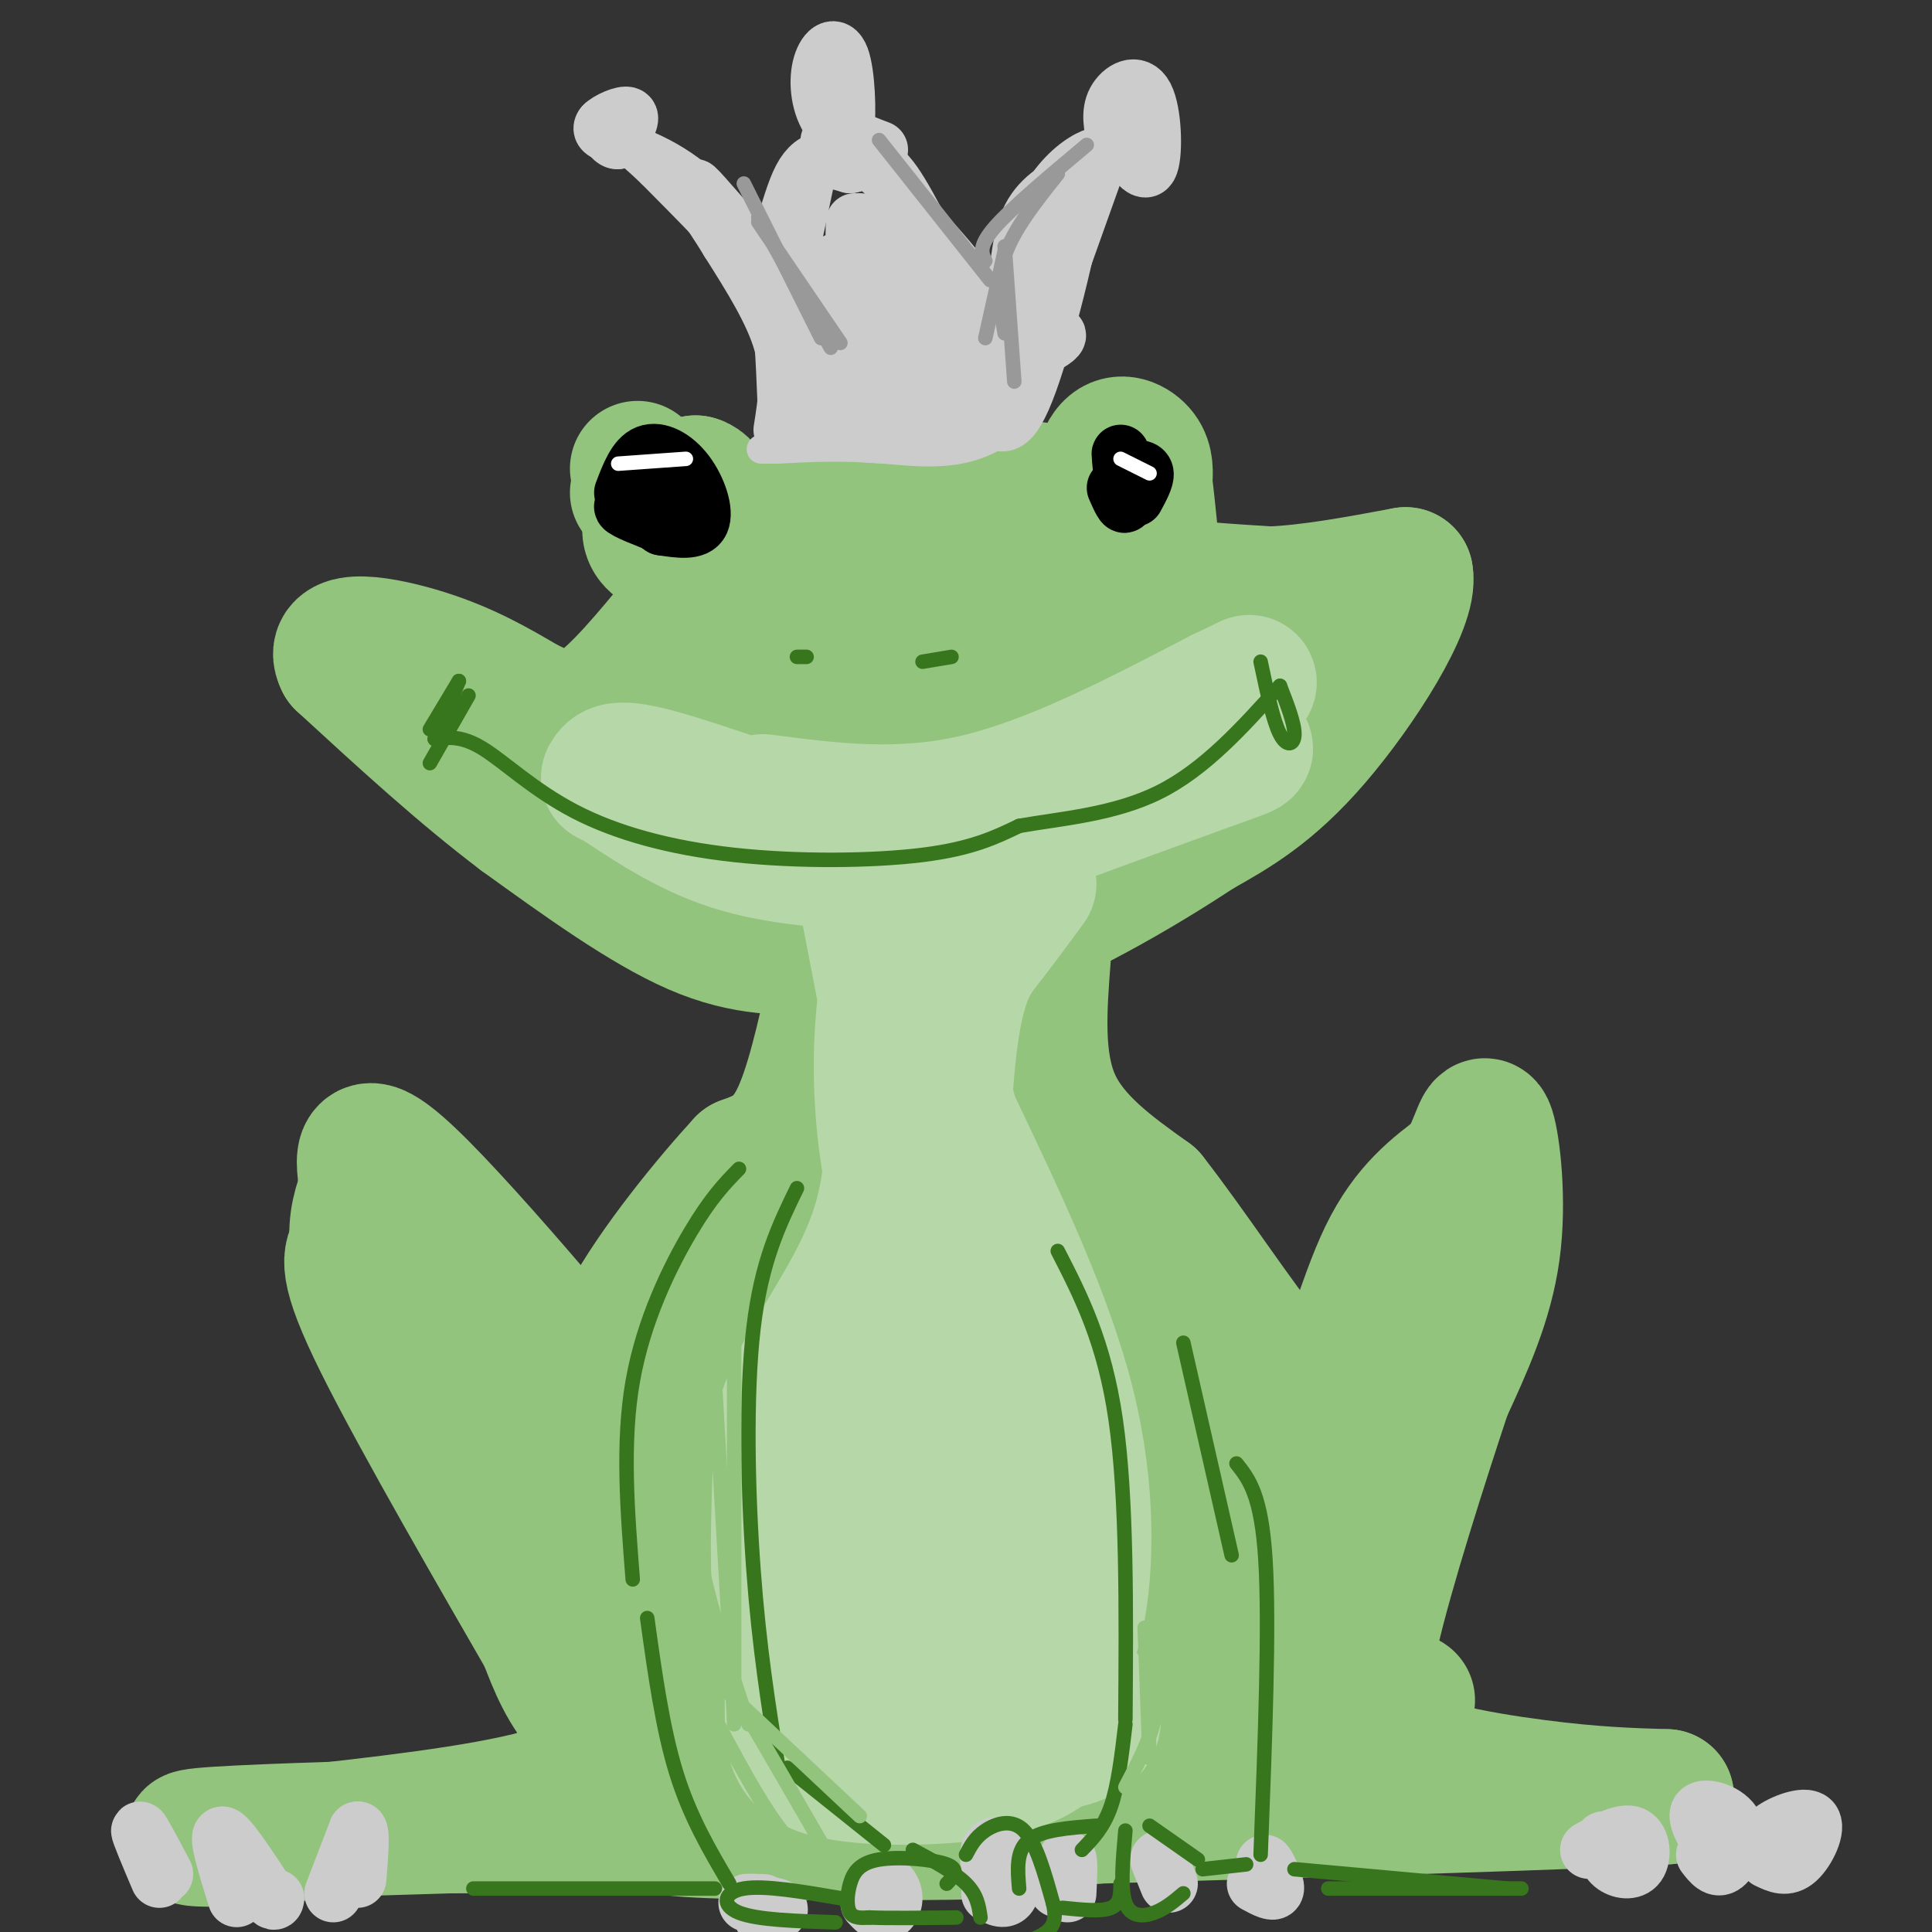 <svg viewBox='0 0 400 400' version='1.1' xmlns='http://www.w3.org/2000/svg' xmlns:xlink='http://www.w3.org/1999/xlink'><rect x="0" y="0" width="400" height="400" fill="#333333" stroke="none"/><g fill='none' stroke='#93c47d' stroke-width='28' stroke-linecap='round' stroke-linejoin='round'><path d='M143,113c-2.111,0.378 -4.222,0.756 -6,0c-1.778,-0.756 -3.222,-2.644 -2,-5c1.222,-2.356 5.111,-5.178 9,-8'/><path d='M144,100c2.500,0.500 4.250,5.750 6,11'/><path d='M143,111c0.000,0.000 -8.000,-9.000 -8,-9'/><path d='M132,102c0.000,0.000 0.100,0.100 0.1,0.1'/><path d='M132,97c0.000,0.000 0.100,0.100 0.1,0.1'/><path d='M149,110c0.000,0.000 40.000,-5.000 40,-5'/><path d='M189,105c9.467,-1.756 13.133,-3.644 18,-4c4.867,-0.356 10.933,0.822 17,2'/><path d='M226,106c1.044,-5.467 2.089,-10.933 4,-13c1.911,-2.067 4.689,-0.733 6,1c1.311,1.733 1.156,3.867 1,6'/><path d='M237,100c0.333,2.500 0.667,5.750 1,9'/><path d='M238,110c-0.378,2.556 -0.756,5.111 -1,7c-0.244,1.889 -0.356,3.111 4,4c4.356,0.889 13.178,1.444 22,2'/><path d='M263,123c8.333,-0.333 18.167,-2.167 28,-4'/><path d='M291,119c1.200,6.089 -9.800,23.311 -19,34c-9.200,10.689 -16.600,14.844 -24,19'/><path d='M248,172c-12.089,8.022 -30.311,18.578 -44,23c-13.689,4.422 -22.844,2.711 -32,1'/><path d='M172,196c-9.600,0.289 -17.600,0.511 -28,-4c-10.400,-4.511 -23.200,-13.756 -36,-23'/><path d='M108,169c-12.167,-9.167 -24.583,-20.583 -37,-32'/><path d='M71,137c-2.911,-5.644 8.311,-3.756 17,-1c8.689,2.756 14.844,6.378 21,10'/><path d='M109,146c5.578,2.622 9.022,4.178 14,1c4.978,-3.178 11.489,-11.089 18,-19'/><path d='M141,128c-0.182,1.756 -9.636,15.646 -15,23c-5.364,7.354 -6.636,8.172 -1,11c5.636,2.828 18.182,7.665 36,10c17.818,2.335 40.909,2.167 64,2'/><path d='M225,174c14.274,-6.012 17.958,-22.042 25,-30c7.042,-7.958 17.440,-7.845 15,-5c-2.440,2.845 -17.720,8.423 -33,14'/><path d='M232,153c-19.029,3.489 -50.102,5.210 -65,5c-14.898,-0.210 -13.619,-2.352 -13,-4c0.619,-1.648 0.580,-2.800 -2,-4c-2.580,-1.200 -7.700,-2.446 3,-3c10.700,-0.554 37.218,-0.417 53,-1c15.782,-0.583 20.826,-1.888 23,-5c2.174,-3.112 1.478,-8.032 0,-10c-1.478,-1.968 -3.739,-0.984 -6,0'/><path d='M225,131c-10.507,0.150 -33.775,0.525 -46,0c-12.225,-0.525 -13.407,-1.949 -15,-4c-1.593,-2.051 -3.598,-4.729 -3,-6c0.598,-1.271 3.799,-1.136 7,-1'/><path d='M168,120c13.089,0.022 42.311,0.578 56,0c13.689,-0.578 11.844,-2.289 10,-4'/><path d='M173,204c-2.417,10.917 -4.833,21.833 -8,28c-3.167,6.167 -7.083,7.583 -11,9'/><path d='M154,241c-6.778,7.356 -18.222,21.244 -24,32c-5.778,10.756 -5.889,18.378 -6,26'/><path d='M124,299c-1.956,10.489 -3.844,23.711 -2,33c1.844,9.289 7.422,14.644 13,20'/><path d='M135,352c3.311,4.089 5.089,4.311 1,7c-4.089,2.689 -14.044,7.844 -24,13'/><path d='M112,372c-13.000,3.500 -33.500,5.750 -54,8'/><path d='M58,380c-14.222,1.333 -22.778,0.667 -16,0c6.778,-0.667 28.889,-1.333 51,-2'/><path d='M93,378c17.778,-0.147 36.724,0.486 45,-1c8.276,-1.486 5.882,-5.093 1,-9c-4.882,-3.907 -12.252,-8.116 -17,-13c-4.748,-4.884 -6.874,-10.442 -9,-16'/><path d='M113,339c-8.733,-15.156 -26.067,-45.044 -34,-61c-7.933,-15.956 -6.467,-17.978 -5,-20'/><path d='M74,258c-0.500,-5.333 0.750,-8.667 2,-12'/><path d='M76,246c-0.595,-5.750 -3.083,-14.125 11,0c14.083,14.125 44.738,50.750 49,58c4.262,7.250 -17.869,-14.875 -40,-37'/><path d='M96,267c-6.626,-3.148 -3.190,7.482 2,17c5.190,9.518 12.133,17.922 20,25c7.867,7.078 16.656,12.829 24,16c7.344,3.171 13.241,3.763 16,3c2.759,-0.763 2.379,-2.882 2,-5'/><path d='M139,286c5.333,-13.083 10.667,-26.167 16,-34c5.333,-7.833 10.667,-10.417 16,-13'/><path d='M216,198c-0.833,10.833 -1.667,21.667 2,30c3.667,8.333 11.833,14.167 20,20'/><path d='M238,248c8.133,10.356 18.467,26.244 25,34c6.533,7.756 9.267,7.378 12,7'/><path d='M275,289c3.822,-4.556 7.378,-19.444 12,-29c4.622,-9.556 10.311,-13.778 16,-18'/><path d='M303,242c3.429,-5.738 4.000,-11.083 5,-8c1.000,3.083 2.429,14.595 1,25c-1.429,10.405 -5.714,19.702 -10,29'/><path d='M299,288c-4.844,14.644 -11.956,36.756 -15,50c-3.044,13.244 -2.022,17.622 -1,22'/><path d='M283,360c6.422,5.556 22.978,8.444 35,10c12.022,1.556 19.511,1.778 27,2'/><path d='M345,372c-15.167,1.000 -66.583,2.500 -118,4'/><path d='M227,376c-18.690,1.262 -6.417,2.417 -18,3c-11.583,0.583 -47.024,0.595 -62,0c-14.976,-0.595 -9.488,-1.798 -4,-3'/><path d='M143,376c-0.778,-1.271 -0.724,-2.949 0,-5c0.724,-2.051 2.118,-4.475 32,-8c29.882,-3.525 88.252,-8.150 108,-10c19.748,-1.850 0.874,-0.925 -18,0'/><path d='M265,353c-12.119,-0.340 -33.416,-1.191 -48,-3c-14.584,-1.809 -22.456,-4.578 -32,-7c-9.544,-2.422 -20.762,-4.498 -30,-9c-9.238,-4.502 -16.497,-11.429 -14,-10c2.497,1.429 14.748,11.215 27,21'/><path d='M168,345c9.035,5.924 18.121,10.234 30,12c11.879,1.766 26.550,0.988 34,-1c7.450,-1.988 7.679,-5.185 -2,-8c-9.679,-2.815 -29.264,-5.250 -44,-8c-14.736,-2.750 -24.621,-5.817 -29,-13c-4.379,-7.183 -3.251,-18.481 -2,-26c1.251,-7.519 2.626,-11.260 4,-15'/><path d='M159,286c1.390,-6.092 2.866,-13.822 2,-14c-0.866,-0.178 -4.075,7.195 -6,16c-1.925,8.805 -2.565,19.042 -3,28c-0.435,8.958 -0.663,16.638 0,22c0.663,5.362 2.217,8.405 5,12c2.783,3.595 6.795,7.741 13,10c6.205,2.259 14.602,2.629 23,3'/><path d='M193,358c-2.720,-3.327 -5.440,-6.655 -10,-16c-4.560,-9.345 -10.958,-24.708 -9,-53c1.958,-28.292 12.274,-69.512 16,-84c3.726,-14.488 0.863,-2.244 -2,10'/><path d='M188,215c-1.439,3.292 -4.038,6.522 -6,21c-1.962,14.478 -3.287,40.204 -3,55c0.287,14.796 2.185,18.664 12,31c9.815,12.336 27.548,33.142 35,39c7.452,5.858 4.622,-3.230 1,-16c-3.622,-12.770 -8.035,-29.220 -11,-47c-2.965,-17.780 -4.483,-36.890 -6,-56'/><path d='M210,242c0.312,-14.293 4.093,-22.024 0,-16c-4.093,6.024 -16.058,25.805 -22,42c-5.942,16.195 -5.861,28.805 -2,43c3.861,14.195 11.501,29.976 18,40c6.499,10.024 11.857,14.293 15,16c3.143,1.707 4.072,0.854 5,0'/><path d='M224,367c2.648,-6.678 6.767,-23.372 2,-49c-4.767,-25.628 -18.421,-60.190 -21,-61c-2.579,-0.810 5.917,32.134 14,56c8.083,23.866 15.753,38.656 20,44c4.247,5.344 5.071,1.241 2,-14c-3.071,-15.241 -10.035,-41.621 -17,-68'/><path d='M224,275c8.946,6.667 39.810,57.333 46,66c6.190,8.667 -12.295,-24.667 -22,-45c-9.705,-20.333 -10.630,-27.667 -6,-21c4.630,6.667 14.815,27.333 25,48'/><path d='M267,323c3.643,1.414 0.250,-19.052 1,-27c0.750,-7.948 5.642,-3.378 9,0c3.358,3.378 5.183,5.562 8,9c2.817,3.438 6.628,8.128 1,10c-5.628,1.872 -20.694,0.924 -38,-2c-17.306,-2.924 -36.852,-7.826 -46,-11c-9.148,-3.174 -7.900,-4.621 -8,-7c-0.100,-2.379 -1.550,-5.689 -3,-9'/><path d='M191,286c-0.379,-4.348 0.172,-10.718 4,-17c3.828,-6.282 10.933,-12.478 16,-18c5.067,-5.522 8.095,-10.371 12,-6c3.905,4.371 8.687,17.963 11,27c2.313,9.037 2.156,13.518 2,18'/></g>
<g fill='none' stroke='#b6d7a8' stroke-width='28' stroke-linecap='round' stroke-linejoin='round'><path d='M186,179c-11.667,-0.583 -23.333,-1.167 -33,-4c-9.667,-2.833 -17.333,-7.917 -25,-13'/><path d='M126,161c0.778,-1.333 1.556,-2.667 11,0c9.444,2.667 27.556,9.333 38,12c10.444,2.667 13.222,1.333 16,0'/><path d='M158,166c14.083,1.833 28.167,3.667 44,0c15.833,-3.667 33.417,-12.833 51,-22'/><path d='M253,144c8.777,-4.029 5.219,-3.100 3,0c-2.219,3.100 -3.097,8.373 -1,10c2.097,1.627 7.171,-0.392 -5,4c-12.171,4.392 -41.585,15.196 -71,26'/><path d='M179,184c0.000,0.000 6.000,31.000 6,31'/><path d='M185,215c0.337,13.596 0.673,27.193 -3,39c-3.673,11.807 -11.356,21.825 -16,31c-4.644,9.175 -6.250,17.509 -7,25c-0.750,7.491 -0.643,14.140 2,20c2.643,5.860 7.821,10.930 13,16'/><path d='M174,346c3.076,3.774 4.267,5.208 10,6c5.733,0.792 16.009,0.941 22,0c5.991,-0.941 7.699,-2.974 10,-5c2.301,-2.026 5.196,-4.045 7,-13c1.804,-8.955 2.515,-24.844 -2,-43c-4.515,-18.156 -14.258,-38.578 -24,-59'/><path d='M197,232c-4.394,-14.934 -3.380,-22.768 -4,-28c-0.620,-5.232 -2.873,-7.863 -4,-11c-1.127,-3.137 -1.127,-6.779 -3,0c-1.873,6.779 -5.620,23.979 -2,47c3.620,23.021 14.606,51.863 19,67c4.394,15.137 2.197,16.568 0,18'/><path d='M203,325c0.208,7.955 0.730,18.843 0,24c-0.730,5.157 -2.710,4.585 -7,1c-4.290,-3.585 -10.890,-10.182 -14,-19c-3.110,-8.818 -2.731,-19.859 0,-29c2.731,-9.141 7.812,-16.384 10,-13c2.188,3.384 1.482,17.395 0,26c-1.482,8.605 -3.741,11.802 -6,15'/><path d='M186,330c-1.733,-1.844 -3.067,-13.956 -3,-24c0.067,-10.044 1.533,-18.022 3,-26'/><path d='M213,183c-2.946,4.012 -5.893,8.024 -9,12c-3.107,3.976 -6.375,7.917 -8,27c-1.625,19.083 -1.607,53.310 -1,69c0.607,15.690 1.804,12.845 3,10'/><path d='M204,307c1.111,8.267 2.222,16.533 7,25c4.778,8.467 13.222,17.133 15,22c1.778,4.867 -3.111,5.933 -8,7'/><path d='M218,361c-3.005,2.346 -6.517,4.711 -16,6c-9.483,1.289 -24.938,1.501 -32,-1c-7.062,-2.501 -5.732,-7.715 -6,-16c-0.268,-8.285 -2.134,-19.643 -4,-31'/><path d='M160,319c-0.667,-6.333 -0.333,-6.667 0,-7'/><path d='M160,310c0.000,0.000 -2.000,11.000 -2,11'/></g>
<g fill='none' stroke='#cccccc' stroke-width='12' stroke-linecap='round' stroke-linejoin='round'><path d='M33,389c-2.083,-4.917 -4.167,-9.833 -4,-10c0.167,-0.167 2.583,4.417 5,9'/><path d='M49,393c-2.000,-6.417 -4.000,-12.833 -3,-13c1.000,-0.167 5.000,5.917 9,12'/><path d='M55,392c1.833,2.167 1.917,1.583 2,1'/><path d='M69,392c0.000,0.000 5.000,-13.000 5,-13'/><path d='M74,379c0.833,-0.500 0.417,4.750 0,10'/><path d='M158,394c-2.000,-0.067 -4.000,-0.133 -3,0c1.000,0.133 5.000,0.467 6,1c1.000,0.533 -1.000,1.267 -3,2'/><path d='M180,394c1.000,-1.929 2.000,-3.857 3,-4c1.000,-0.143 2.000,1.500 2,3c-0.000,1.500 -1.000,2.857 -2,3c-1.000,0.143 -2.000,-0.929 -3,-2'/><path d='M206,390c-0.851,-2.833 -1.702,-5.667 -1,-7c0.702,-1.333 2.958,-1.167 4,1c1.042,2.167 0.869,6.333 0,8c-0.869,1.667 -2.435,0.833 -4,0'/><path d='M263,389c-0.733,-1.844 -1.467,-3.689 -1,-3c0.467,0.689 2.133,3.911 2,5c-0.133,1.089 -2.067,0.044 -4,-1'/><path d='M242,390c0.000,0.000 -2.000,-5.000 -2,-5'/><path d='M219,391c0.833,-3.083 1.667,-6.167 2,-6c0.333,0.167 0.167,3.583 0,7'/><path d='M329,383c3.554,-1.917 7.107,-3.833 9,-3c1.893,0.833 2.125,4.417 1,6c-1.125,1.583 -3.607,1.167 -5,0c-1.393,-1.167 -1.696,-3.083 -2,-5'/><path d='M355,383c-2.095,-3.470 -4.190,-6.940 -3,-8c1.190,-1.060 5.667,0.292 7,3c1.333,2.708 -0.476,6.774 -2,8c-1.524,1.226 -2.762,-0.387 -4,-2'/><path d='M368,382c-1.381,-0.804 -2.762,-1.607 -1,-3c1.762,-1.393 6.667,-3.375 8,-2c1.333,1.375 -0.905,6.107 -3,8c-2.095,1.893 -4.048,0.946 -6,0'/></g>
<g fill='none' stroke='#38761d' stroke-width='3' stroke-linecap='round' stroke-linejoin='round'><path d='M89,151c0.000,0.000 6.000,-10.000 6,-10'/><path d='M95,141c0.000,0.000 -5.000,12.000 -5,12'/><path d='M90,153c2.796,-0.364 5.592,-0.727 10,2c4.408,2.727 10.429,8.545 19,13c8.571,4.455 19.692,7.545 33,9c13.308,1.455 28.802,1.273 39,0c10.198,-1.273 15.099,-3.636 20,-6'/><path d='M211,171c8.444,-1.511 19.556,-2.289 29,-7c9.444,-4.711 17.222,-13.356 25,-22'/><path d='M265,142c1.511,3.889 3.022,7.778 3,10c-0.022,2.222 -1.578,2.778 -3,0c-1.422,-2.778 -2.711,-8.889 -4,-15'/><path d='M97,144c0.000,0.000 -8.000,14.000 -8,14'/></g>
<g fill='none' stroke='#cccccc' stroke-width='6' stroke-linecap='round' stroke-linejoin='round'><path d='M160,88c-0.289,-7.556 -0.578,-15.111 -1,-20c-0.422,-4.889 -0.978,-7.111 -5,-12c-4.022,-4.889 -11.511,-12.444 -19,-20'/><path d='M135,36c-5.000,-4.833 -8.000,-6.917 -11,-9'/><path d='M122,26c7.417,2.167 14.833,4.333 22,10c7.167,5.667 14.083,14.833 21,24'/><path d='M165,60c0.000,0.000 7.000,-33.000 7,-33'/><path d='M173,25c11.250,11.417 22.500,22.833 28,30c5.500,7.167 5.250,10.083 5,13'/><path d='M206,68c2.000,-9.267 4.000,-18.533 7,-25c3.000,-6.467 7.000,-10.133 10,-12c3.000,-1.867 5.000,-1.933 7,-2'/><path d='M232,29c0.000,0.000 -20.000,56.000 -20,56'/><path d='M212,85c-8.578,10.489 -20.022,8.711 -29,8c-8.978,-0.711 -15.489,-0.356 -22,0'/><path d='M161,93c-4.167,0.000 -3.583,0.000 -3,0'/></g>
<g fill='none' stroke='#cccccc' stroke-width='12' stroke-linecap='round' stroke-linejoin='round'><path d='M162,89c0.917,-5.750 1.833,-11.500 0,-18c-1.833,-6.500 -6.417,-13.750 -11,-21'/><path d='M151,50c-3.889,-6.422 -8.111,-11.978 -7,-11c1.111,0.978 7.556,8.489 14,16'/><path d='M158,55c3.511,-1.378 5.289,-12.822 8,-18c2.711,-5.178 6.356,-4.089 10,-3'/><path d='M176,34c2.989,-0.726 5.461,-1.040 9,4c3.539,5.040 8.145,15.434 12,21c3.855,5.566 6.959,6.305 9,6c2.041,-0.305 3.021,-1.652 4,-3'/><path d='M210,62c0.844,-3.622 0.956,-11.178 3,-16c2.044,-4.822 6.022,-6.911 10,-9'/><path d='M223,37c-0.311,7.622 -6.089,31.178 -10,42c-3.911,10.822 -5.956,8.911 -8,7'/><path d='M205,86c-3.512,2.059 -8.292,3.707 -16,4c-7.708,0.293 -18.344,-0.767 -21,-3c-2.656,-2.233 2.670,-5.638 11,-8c8.330,-2.362 19.665,-3.681 31,-5'/><path d='M210,74c8.019,-2.561 12.566,-6.462 5,-4c-7.566,2.462 -27.244,11.289 -36,13c-8.756,1.711 -6.588,-3.693 -7,-10c-0.412,-6.307 -3.403,-13.516 -1,-17c2.403,-3.484 10.202,-3.242 18,-3'/><path d='M189,53c3.436,1.663 3.025,7.320 2,11c-1.025,3.680 -2.664,5.384 -5,8c-2.336,2.616 -5.368,6.145 -7,-1c-1.632,-7.145 -1.862,-24.962 -2,-25c-0.138,-0.038 -0.182,17.703 0,22c0.182,4.297 0.591,-4.852 1,-14'/><path d='M178,54c0.167,-3.667 0.083,-5.833 0,-8'/><path d='M231,29c-0.619,-2.827 -1.238,-5.655 0,-8c1.238,-2.345 4.333,-4.208 6,-1c1.667,3.208 1.905,11.488 1,14c-0.905,2.512 -2.952,-0.744 -5,-4'/><path d='M233,30c-0.833,-0.667 -0.417,-0.333 0,0'/><path d='M182,31c-3.892,-1.467 -7.783,-2.935 -10,-6c-2.217,-3.065 -2.759,-7.729 -2,-11c0.759,-3.271 2.820,-5.150 4,-2c1.180,3.150 1.480,11.329 1,15c-0.480,3.671 -1.740,2.836 -3,2'/><path d='M172,29c-0.500,0.333 -0.250,0.167 0,0'/><path d='M127,28c-1.444,-0.511 -2.889,-1.022 -2,-2c0.889,-0.978 4.111,-2.422 5,-2c0.889,0.422 -0.556,2.711 -2,5'/><path d='M128,29c-0.833,0.333 -1.917,-1.333 -3,-3'/><path d='M183,59c3.147,-0.893 6.293,-1.786 9,-2c2.707,-0.214 4.973,0.252 5,5c0.027,4.748 -2.185,13.778 -4,18c-1.815,4.222 -3.233,3.635 -5,1c-1.767,-2.635 -3.884,-7.317 -6,-12'/></g>
<g fill='none' stroke='#000000' stroke-width='12' stroke-linecap='round' stroke-linejoin='round'><path d='M129,102c1.345,-3.542 2.690,-7.083 5,-8c2.310,-0.917 5.583,0.792 8,4c2.417,3.208 3.976,7.917 3,10c-0.976,2.083 -4.488,1.542 -8,1'/><path d='M137,109c-1.500,-0.833 -1.250,-3.417 -1,-6'/><path d='M136,105c-3.667,-0.333 -7.333,-0.667 -7,0c0.333,0.667 4.667,2.333 9,4'/><path d='M233,100c-0.500,-3.333 -1.000,-6.667 -1,-6c0.000,0.667 0.500,5.333 1,10'/><path d='M233,104c-0.167,1.167 -1.083,-0.917 -2,-3'/><path d='M234,97c1.417,0.000 2.833,0.000 3,1c0.167,1.000 -0.917,3.000 -2,5'/></g>
<g fill='none' stroke='#ffffff' stroke-width='3' stroke-linecap='round' stroke-linejoin='round'><path d='M128,96c0.000,0.000 14.000,-1.000 14,-1'/><path d='M232,95c0.000,0.000 6.000,3.000 6,3'/></g>
<g fill='none' stroke='#38761d' stroke-width='3' stroke-linecap='round' stroke-linejoin='round'><path d='M167,136c0.000,0.000 -2.000,0.000 -2,0'/><path d='M191,137c0.000,0.000 6.000,-1.000 6,-1'/><path d='M151,390c-4.083,-6.917 -8.167,-13.833 -11,-23c-2.833,-9.167 -4.417,-20.583 -6,-32'/><path d='M131,327c-1.111,-14.156 -2.222,-28.311 0,-41c2.222,-12.689 7.778,-23.911 12,-31c4.222,-7.089 7.111,-10.044 10,-13'/><path d='M183,382c0.000,0.000 -20.000,-16.000 -20,-16'/><path d='M161,365c-1.911,-11.978 -3.822,-23.956 -5,-40c-1.178,-16.044 -1.622,-36.156 0,-50c1.622,-13.844 5.311,-21.422 9,-29'/><path d='M224,383c2.250,-2.333 4.500,-4.667 6,-9c1.500,-4.333 2.250,-10.667 3,-17'/><path d='M233,356c0.167,-22.917 0.333,-45.833 -2,-62c-2.333,-16.167 -7.167,-25.583 -12,-35'/><path d='M261,384c0.917,-23.750 1.833,-47.500 1,-61c-0.833,-13.500 -3.417,-16.750 -6,-20'/><path d='M245,278c0.000,0.000 10.000,44.000 10,44'/><path d='M189,383c4.333,2.333 8.667,4.667 11,7c2.333,2.333 2.667,4.667 3,7'/><path d='M200,384c0.933,-1.778 1.867,-3.556 4,-5c2.133,-1.444 5.467,-2.556 8,0c2.533,2.556 4.267,8.778 6,15'/><path d='M218,394c0.889,3.711 0.111,5.489 -3,7c-3.111,1.511 -8.556,2.756 -14,4'/><path d='M196,390c1.410,-1.472 2.820,-2.944 0,-4c-2.820,-1.056 -9.869,-1.695 -14,-1c-4.131,0.695 -5.343,2.726 -6,5c-0.657,2.274 -0.759,4.793 0,6c0.759,1.207 2.380,1.104 4,1'/><path d='M180,397c3.667,0.167 10.833,0.083 18,0'/><path d='M174,393c-7.889,-1.356 -15.778,-2.711 -20,-2c-4.222,0.711 -4.778,3.489 -1,5c3.778,1.511 11.889,1.756 20,2'/><path d='M227,378c-5.667,0.417 -11.333,0.833 -14,3c-2.667,2.167 -2.333,6.083 -2,10'/><path d='M220,395c4.000,0.417 8.000,0.833 10,0c2.000,-0.833 2.000,-2.917 2,-5'/><path d='M233,379c-0.533,6.022 -1.067,12.044 0,15c1.067,2.956 3.733,2.844 6,2c2.267,-0.844 4.133,-2.422 6,-4'/><path d='M248,385c0.000,0.000 -10.000,-7.000 -10,-7'/><path d='M258,386c0.000,0.000 -9.000,1.000 -9,1'/><path d='M148,391c0.000,0.000 -50.000,0.000 -50,0'/><path d='M268,387c0.000,0.000 44.000,4.000 44,4'/><path d='M315,391c0.000,0.000 -40.000,0.000 -40,0'/></g>
<g fill='none' stroke='#93c47d' stroke-width='3' stroke-linecap='round' stroke-linejoin='round'><path d='M155,357c-4.750,-14.250 -9.500,-28.500 -11,-40c-1.500,-11.500 0.250,-20.250 2,-29'/><path d='M148,286c0.000,0.000 4.000,70.000 4,70'/><path d='M152,357c0.000,0.000 0.000,-79.000 0,-79'/><path d='M147,284c-0.911,17.978 -1.822,35.956 -1,47c0.822,11.044 3.378,15.156 8,23c4.622,7.844 11.311,19.422 18,31'/><path d='M173,387c-3.583,-1.250 -7.167,-2.500 -12,-9c-4.833,-6.500 -10.917,-18.250 -17,-30'/><path d='M146,346c0.000,0.000 32.000,30.000 32,30'/><path d='M233,370c2.500,-4.750 5.000,-9.500 6,-14c1.000,-4.500 0.500,-8.750 0,-13'/><path d='M237,337c0.000,0.000 1.000,27.000 1,27'/></g>
<g fill='none' stroke='#999999' stroke-width='3' stroke-linecap='round' stroke-linejoin='round'><path d='M157,46c0.000,0.000 17.000,25.000 17,25'/><path d='M170,70c0.000,0.000 -16.000,-32.000 -16,-32'/><path d='M157,45c0.000,0.000 15.000,27.000 15,27'/><path d='M204,70c0.000,0.000 4.000,-18.000 4,-18'/><path d='M208,51c0.000,0.000 2.000,28.000 2,28'/><path d='M208,69c-0.917,-5.250 -1.833,-10.500 0,-16c1.833,-5.500 6.417,-11.250 11,-17'/><path d='M225,30c-7.750,6.500 -15.500,13.000 -19,17c-3.500,4.000 -2.750,5.500 -2,7'/><path d='M182,29c0.000,0.000 23.000,29.000 23,29'/></g>
</svg>